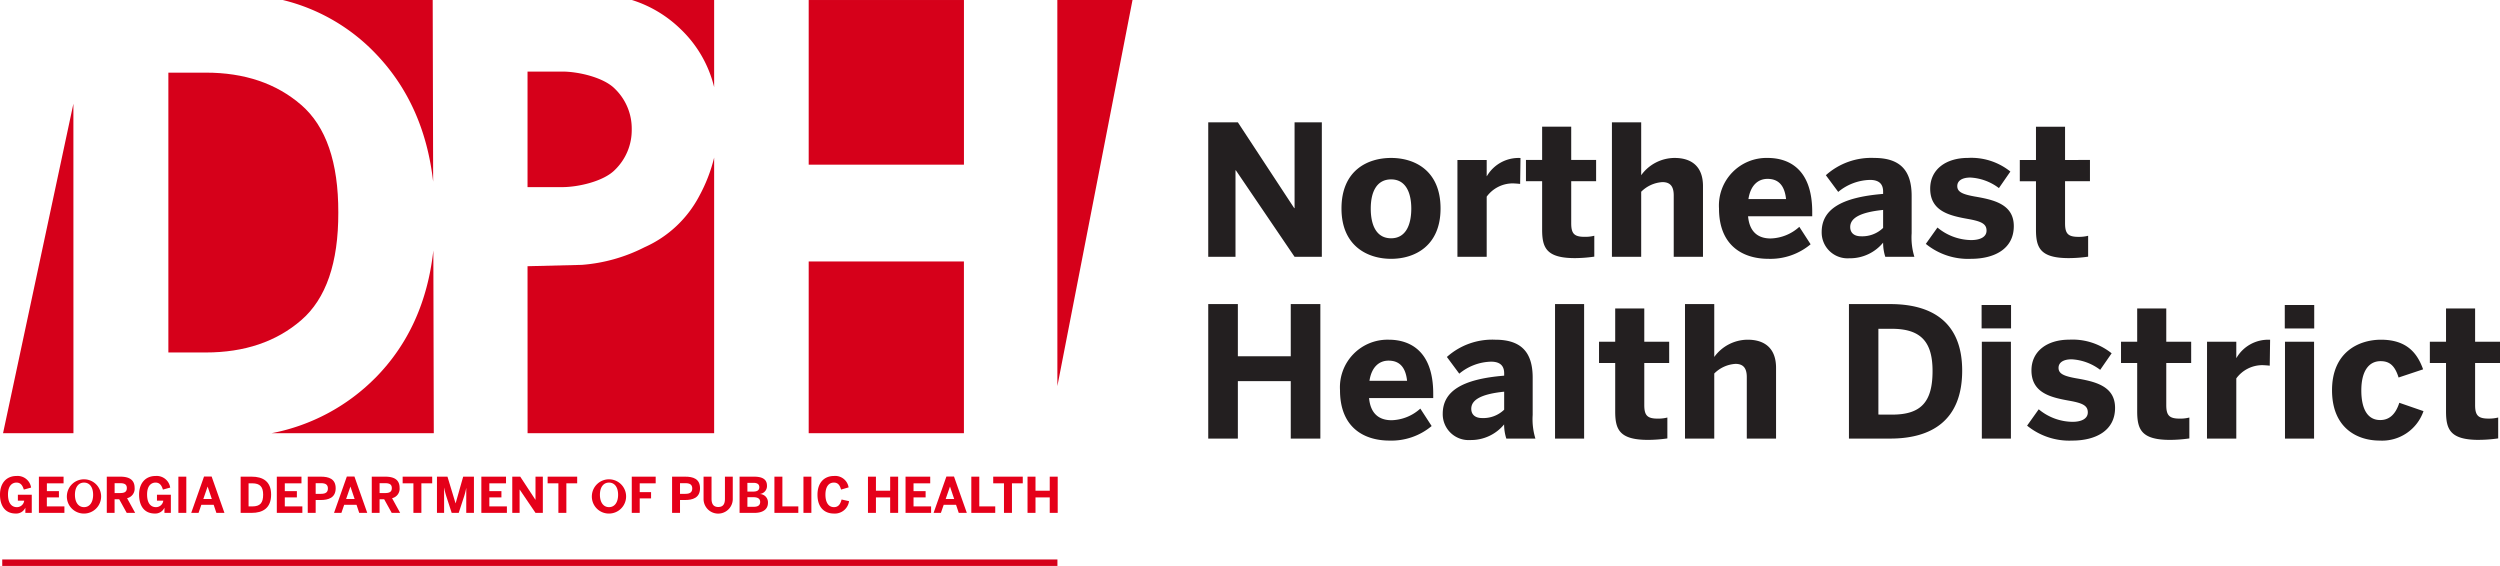 <?xml version="1.0" encoding="UTF-8"?>
<svg xmlns="http://www.w3.org/2000/svg" width="385.123" height="87.186" viewBox="0 0 385.123 87.186">
  <g id="Group_6883" data-name="Group 6883" transform="translate(24592 23603.563)">
    <g id="Group_6882" data-name="Group 6882">
      <path id="Path_6981" data-name="Path 6981" d="M2.128,0h4.2V-13.328h.056L15.428,0h4.2V-20.72h-4.2V-7.5h-.056L6.692-20.72H2.128ZM30.3.308c3.612,0,7.616-1.96,7.616-7.756,0-5.852-4-7.784-7.616-7.784-3.64,0-7.644,1.932-7.644,7.784C22.652-1.652,26.684.308,30.3.308Zm0-3.164c-2.3,0-3.136-2.072-3.136-4.564,0-2.688.98-4.508,3.136-4.508,2.24,0,3.108,2.016,3.108,4.508C33.4-4.7,32.424-2.856,30.3-2.856ZM40.516,0h4.508V-9.268A4.986,4.986,0,0,1,49-11.312c.28,0,1.008.056,1.176.084l.056-4h-.14a5.649,5.649,0,0,0-5.04,2.8h-.028v-2.492H40.516ZM58.632.2A21.786,21.786,0,0,0,61.6-.028v-3.22a5.555,5.555,0,0,1-1.484.168c-1.624,0-2.072-.5-2.072-2.1v-6.468H61.88v-3.276H58.044v-5.124h-4.48v5.124H51.072v3.276h2.492V-4.2C53.564-1.4,54.208.2,58.632.2ZM64.316,0h4.508V-10.024A5.043,5.043,0,0,1,72.1-11.508c1.232,0,1.736.7,1.736,2.044V0h4.508V-10.892c0-3.08-1.82-4.34-4.368-4.34a6.384,6.384,0,0,0-5.152,2.66V-20.72H64.316ZM88.424.308a9.64,9.64,0,0,0,6.5-2.24L93.184-4.62A6.855,6.855,0,0,1,88.76-2.828c-1.876,0-3.248-.952-3.472-3.416h9.884v-.672c0-6.776-3.78-8.316-6.86-8.316a7.33,7.33,0,0,0-7.5,7.784C80.808-1.68,84.532.308,88.424.308ZM85.344-8.9c.336-2.184,1.54-3.108,2.94-3.108,1.68,0,2.632,1.008,2.856,3.108ZM100.884.224a6.6,6.6,0,0,0,5.208-2.408A7.158,7.158,0,0,0,106.428,0h4.48a10.188,10.188,0,0,1-.42-3.64V-9.38c0-3.836-1.68-5.852-5.768-5.852a10.468,10.468,0,0,0-7.448,2.66L99.176-10a7.945,7.945,0,0,1,4.9-1.848c1.456,0,2.016.7,2.016,1.792v.364c-6.552.532-9.464,2.436-9.464,5.88A3.984,3.984,0,0,0,100.884.224Zm1.792-3.388c-.98,0-1.652-.476-1.652-1.428,0-1.372,1.512-2.268,5.068-2.632v2.772A4.614,4.614,0,0,1,102.676-3.164ZM119.644.308c3.444,0,6.58-1.428,6.58-5.04,0-3.388-3.108-4.06-6.048-4.564-1.848-.336-2.66-.7-2.66-1.6,0-.812.728-1.316,2.016-1.316a7.98,7.98,0,0,1,4.4,1.624l1.764-2.548a9.614,9.614,0,0,0-6.552-2.1c-3.332,0-5.8,1.736-5.8,4.732,0,3.5,3.024,4.172,5.852,4.676,2.044.364,2.828.756,2.828,1.792,0,.98-.98,1.456-2.38,1.456a8.271,8.271,0,0,1-5.18-1.932l-1.792,2.52A10.29,10.29,0,0,0,119.644.308ZM134.708.2a21.786,21.786,0,0,0,2.968-.224v-3.22a5.555,5.555,0,0,1-1.484.168c-1.624,0-2.072-.5-2.072-2.1v-6.468h3.836v-3.276H134.12v-5.124h-4.48v5.124h-2.492v3.276h2.492V-4.2C129.64-1.4,130.284.2,134.708.2ZM2.128,28H6.692V19.152H14.84V28H19.4V7.28H14.84v8.036H6.692V7.28H2.128Zm27.916.308a9.64,9.64,0,0,0,6.5-2.24L34.8,23.38a6.855,6.855,0,0,1-4.424,1.792c-1.876,0-3.248-.952-3.472-3.416h9.884v-.672c0-6.776-3.78-8.316-6.86-8.316a7.33,7.33,0,0,0-7.5,7.784C22.428,26.32,26.152,28.308,30.044,28.308ZM26.964,19.1c.336-2.184,1.54-3.108,2.94-3.108,1.68,0,2.632,1.008,2.856,3.108ZM42.5,28.224a6.6,6.6,0,0,0,5.208-2.408A7.158,7.158,0,0,0,48.048,28h4.48a10.188,10.188,0,0,1-.42-3.64V18.62c0-3.836-1.68-5.852-5.768-5.852a10.468,10.468,0,0,0-7.448,2.66L40.8,18a7.945,7.945,0,0,1,4.9-1.848c1.456,0,2.016.7,2.016,1.792v.364c-6.552.532-9.464,2.436-9.464,5.88A3.984,3.984,0,0,0,42.5,28.224ZM44.3,24.836c-.98,0-1.652-.476-1.652-1.428,0-1.372,1.512-2.268,5.068-2.632v2.772A4.614,4.614,0,0,1,44.3,24.836ZM55.552,28h4.48V7.28h-4.48Zm14.336.2a21.786,21.786,0,0,0,2.968-.224v-3.22a5.555,5.555,0,0,1-1.484.168c-1.624,0-2.072-.5-2.072-2.1V16.352h3.836V13.076H69.3V7.952H64.82v5.124H62.328v3.276H64.82V23.8C64.82,26.6,65.464,28.2,69.888,28.2Zm5.684-.2H80.08V17.976a5.043,5.043,0,0,1,3.276-1.484c1.232,0,1.736.7,1.736,2.044V28H89.6V17.108c0-3.08-1.82-4.34-4.368-4.34a6.384,6.384,0,0,0-5.152,2.66V7.28H75.572Zm25.256,0h6.356c6.244,0,11.088-2.688,11.088-10.472,0-7.56-4.76-10.248-11.088-10.248h-6.356Zm4.536-3.7V11.088h2.072c4.536,0,6.272,2.072,6.272,6.5,0,4.7-1.708,6.72-6.216,6.72Zm15.9-13.272H125.8V7.42h-4.536ZM121.3,28h4.48V13.076H121.3Zm13.944.308c3.444,0,6.58-1.428,6.58-5.04,0-3.388-3.108-4.06-6.048-4.564-1.848-.336-2.66-.7-2.66-1.6,0-.812.728-1.316,2.016-1.316a7.98,7.98,0,0,1,4.4,1.624l1.764-2.548a9.614,9.614,0,0,0-6.552-2.1c-3.332,0-5.8,1.736-5.8,4.732,0,3.5,3.024,4.172,5.852,4.676,2.044.364,2.828.756,2.828,1.792,0,.98-.98,1.456-2.38,1.456a8.271,8.271,0,0,1-5.18-1.932l-1.792,2.52A10.29,10.29,0,0,0,135.24,28.308ZM150.3,28.2a21.786,21.786,0,0,0,2.968-.224v-3.22a5.555,5.555,0,0,1-1.484.168c-1.624,0-2.072-.5-2.072-2.1V16.352h3.836V13.076h-3.836V7.952h-4.48v5.124h-2.492v3.276h2.492V23.8C145.236,26.6,145.88,28.2,150.3,28.2Zm5.684-.2H160.5V18.732a4.986,4.986,0,0,1,3.976-2.044c.28,0,1.008.056,1.176.084l.056-4h-.14a5.649,5.649,0,0,0-5.04,2.8H160.5V13.076h-4.508Zm11.984-16.968h4.536V7.42h-4.536ZM168,28h4.48V13.076H168Zm14.588.308a6.737,6.737,0,0,0,6.748-4.536l-3.724-1.288c-.644,2.016-1.736,2.66-2.94,2.66-2.072,0-2.912-1.9-2.912-4.564,0-2.968,1.148-4.508,2.968-4.508,1.316,0,2.184.616,2.772,2.52l3.78-1.26c-.868-2.408-2.436-4.564-6.5-4.564-3.3,0-7.532,1.82-7.532,7.784C175.252,26.348,179.088,28.308,182.588,28.308Zm15.288-.112a21.786,21.786,0,0,0,2.968-.224v-3.22a5.555,5.555,0,0,1-1.484.168c-1.624,0-2.072-.5-2.072-2.1V16.352h3.836V13.076h-3.836V7.952h-4.48v5.124h-2.492v3.276h2.492V23.8C192.808,26.6,193.452,28.2,197.876,28.2Z" transform="translate(-24408 -23564)" fill="#231f20"/>
      <g id="Group_6881" data-name="Group 6881" transform="translate(-24798.924 -23717.189)">
        <line id="Line_72" data-name="Line 72" x2="162.551" transform="translate(207.269 200.313)" fill="none" stroke="#d6001a" stroke-miterlimit="10" stroke-width="1"/>
        <g id="Group_6880" data-name="Group 6880" transform="translate(206.924 113.628)">
          <g id="Group_6878" data-name="Group 6878" transform="translate(0 73.323)">
            <g id="Group_6877" data-name="Group 6877">
              <path id="Path_6941" data-name="Path 6941" d="M206.924,345.193c0-1.749.972-2.871,2.539-2.871a2.106,2.106,0,0,1,2.253,1.786l-1.123.309c-.234-.777-.588-1.078-1.138-1.078-.452,0-1.3.264-1.3,1.831s.753,1.952,1.349,1.952a1.123,1.123,0,0,0,1.146-1h-.972v-.912h2.14V348h-.987v-.768h-.015a1.536,1.536,0,0,1-1.454.874C207.677,348.109,206.924,346.873,206.924,345.193Z" transform="translate(-206.924 -342.322)" fill="#e50019"/>
              <path id="Path_6942" data-name="Path 6942" d="M225.615,348.225v-5.576h3.8v1.026h-2.57v1.2H228.7v.972h-1.861v1.387h2.705v.995Z" transform="translate(-219.622 -342.544)" fill="#e50019"/>
              <path id="Path_6943" data-name="Path 6943" d="M239.094,345.216a2.638,2.638,0,1,1,2.63,2.894A2.619,2.619,0,0,1,239.094,345.216Zm4.031,0c0-1.168-.542-1.876-1.4-1.876s-1.4.709-1.4,1.876.535,1.906,1.4,1.906S243.125,346.384,243.125,345.216Z" transform="translate(-228.78 -342.322)" fill="#e50019"/>
              <path id="Path_6944" data-name="Path 6944" d="M258.232,348.225v-5.576h2.095c1.372,0,2.193.491,2.193,1.726a1.491,1.491,0,0,1-1.161,1.59l1.243,2.261h-1.3l-1.16-2.1h-.709v2.1Zm1.206-3.052h.836c.708,0,1.047-.2,1.047-.768,0-.55-.339-.753-1.047-.753h-.836Z" transform="translate(-241.782 -342.544)" fill="#e50019"/>
              <path id="Path_6945" data-name="Path 6945" d="M273.754,345.193c0-1.749.972-2.871,2.539-2.871a2.106,2.106,0,0,1,2.253,1.786l-1.123.309c-.233-.777-.588-1.078-1.138-1.078-.452,0-1.3.264-1.3,1.831s.753,1.952,1.349,1.952a1.123,1.123,0,0,0,1.146-1h-.972v-.912h2.14V348h-.987v-.768h-.015a1.535,1.535,0,0,1-1.454.874C274.507,348.109,273.754,346.873,273.754,345.193Z" transform="translate(-252.327 -342.322)" fill="#e50019"/>
              <path id="Path_6946" data-name="Path 6946" d="M292.634,348.225v-5.576h1.221v5.576Z" transform="translate(-265.154 -342.544)" fill="#e50019"/>
              <path id="Path_6947" data-name="Path 6947" d="M298.807,348.179l1.974-5.6h1.168l1.974,5.6H302.68l-.415-1.243h-1.9l-.43,1.243Zm1.861-2.132h1.312l-.641-1.9h-.015Z" transform="translate(-269.348 -342.498)" fill="#e50019"/>
              <path id="Path_6948" data-name="Path 6948" d="M322.549,348.225v-5.576h1.71c1.7,0,2.984.724,2.984,2.759,0,2.1-1.3,2.818-2.984,2.818Zm1.221-.995h.573c1.213,0,1.673-.542,1.673-1.809,0-1.191-.467-1.748-1.688-1.748h-.558Z" transform="translate(-285.478 -342.544)" fill="#e50019"/>
              <path id="Path_6949" data-name="Path 6949" d="M339.925,348.225v-5.576h3.8v1.026h-2.569v1.2h1.861v.972h-1.861v1.387h2.705v.995Z" transform="translate(-297.283 -342.544)" fill="#e50019"/>
              <path id="Path_6950" data-name="Path 6950" d="M354.789,348.225v-5.576h2.027c1.191,0,2.276.317,2.276,1.786,0,1.5-1.176,1.809-2.291,1.809h-.791v1.982Zm1.221-2.931h.836c.761,0,1.047-.295,1.047-.83,0-.519-.279-.813-1.047-.813h-.836Z" transform="translate(-307.381 -342.544)" fill="#e50019"/>
              <path id="Path_6951" data-name="Path 6951" d="M367.422,348.179l1.974-5.6h1.168l1.974,5.6H371.3l-.414-1.243h-1.9l-.429,1.243Zm1.861-2.132h1.311l-.64-1.9h-.016Z" transform="translate(-315.964 -342.498)" fill="#e50019"/>
              <path id="Path_6952" data-name="Path 6952" d="M385.55,348.225v-5.576h2.095c1.372,0,2.193.491,2.193,1.726a1.49,1.49,0,0,1-1.16,1.59l1.243,2.261h-1.3l-1.161-2.1h-.708v2.1Zm1.206-3.052h.836c.708,0,1.047-.2,1.047-.768,0-.55-.339-.753-1.047-.753h-.836Z" transform="translate(-328.28 -342.544)" fill="#e50019"/>
              <path id="Path_6953" data-name="Path 6953" d="M402.049,348.225v-4.551h-1.658v-1.026h4.551v1.026h-1.666v4.551Z" transform="translate(-338.363 -342.544)" fill="#e50019"/>
              <path id="Path_6954" data-name="Path 6954" d="M416.876,348.225v-5.576h1.62l1.243,4.1h.015l1.161-4.1h1.658v5.576H421.39V344.42h-.015a10.059,10.059,0,0,1-.309,1.243l-.837,2.562h-1.085l-.829-2.562a9.836,9.836,0,0,1-.324-1.3h-.015v3.865Z" transform="translate(-349.563 -342.544)" fill="#e50019"/>
              <path id="Path_6955" data-name="Path 6955" d="M438.2,348.225v-5.576H442v1.026h-2.569v1.2h1.861v.972h-1.861v1.387h2.705v.995Z" transform="translate(-364.048 -342.544)" fill="#e50019"/>
              <path id="Path_6956" data-name="Path 6956" d="M453.062,348.225v-5.576h1.228l2.336,3.557h.015v-3.557h1.13v5.576h-1.13l-2.434-3.586h-.015v3.586Z" transform="translate(-374.147 -342.544)" fill="#e50019"/>
              <path id="Path_6957" data-name="Path 6957" d="M471.7,348.225v-4.551h-1.658v-1.026h4.551v1.026h-1.666v4.551Z" transform="translate(-385.68 -342.544)" fill="#e50019"/>
              <path id="Path_6958" data-name="Path 6958" d="M491.338,345.216a2.638,2.638,0,1,1,2.63,2.894A2.619,2.619,0,0,1,491.338,345.216Zm4.031,0c0-1.168-.542-1.876-1.4-1.876s-1.4.709-1.4,1.876.535,1.906,1.4,1.906S495.369,346.384,495.369,345.216Z" transform="translate(-400.151 -342.322)" fill="#e50019"/>
              <path id="Path_6959" data-name="Path 6959" d="M510.475,348.225v-5.576h3.685v1.026H511.7v1.356h1.748V346H511.7v2.223Z" transform="translate(-413.152 -342.544)" fill="#e50019"/>
              <path id="Path_6960" data-name="Path 6960" d="M529.847,348.225v-5.576h2.028c1.19,0,2.275.317,2.275,1.786,0,1.5-1.176,1.809-2.291,1.809h-.791v1.982Zm1.221-2.931h.837c.761,0,1.047-.295,1.047-.83,0-.519-.279-.813-1.047-.813h-.837Z" transform="translate(-426.313 -342.544)" fill="#e50019"/>
              <path id="Path_6961" data-name="Path 6961" d="M544.971,346.093v-3.444H546.2v3.414c0,.806.309,1.258,1.04,1.258s1.025-.445,1.025-1.258v-3.414h1.206v3.437a2.25,2.25,0,0,1-4.5.007Z" transform="translate(-436.588 -342.544)" fill="#e50019"/>
              <path id="Path_6962" data-name="Path 6962" d="M562.276,348.225v-5.576h2.231c1.025,0,1.989.249,1.989,1.379a1.222,1.222,0,0,1-1.063,1.281v.016a1.28,1.28,0,0,1,1.213,1.364c0,1.122-.987,1.537-2.027,1.537Zm1.206-3.278h.9c.64,0,.934-.24.934-.67s-.264-.678-.919-.678h-.919Zm0,2.344h.986c.678,0,.98-.272.98-.746,0-.491-.354-.731-1.032-.731h-.934Z" transform="translate(-448.345 -342.544)" fill="#e50019"/>
              <path id="Path_6963" data-name="Path 6963" d="M579.018,348.225v-5.576h1.228v4.582H582.7v.995Z" transform="translate(-459.72 -342.544)" fill="#e50019"/>
              <path id="Path_6964" data-name="Path 6964" d="M592.968,348.225v-5.576h1.221v5.576Z" transform="translate(-469.197 -342.544)" fill="#e50019"/>
              <path id="Path_6965" data-name="Path 6965" d="M599.707,345.208c0-1.936,1.122-2.886,2.532-2.886a2.085,2.085,0,0,1,2.261,1.756l-1.161.339c-.18-.641-.452-1.078-1.108-1.078-.844,0-1.3.716-1.3,1.868,0,1.176.468,1.914,1.311,1.914.656,0,.98-.415,1.176-1.176l1.152.257a2.207,2.207,0,0,1-2.336,1.906C600.785,348.109,599.707,347.175,599.707,345.208Z" transform="translate(-473.775 -342.322)" fill="#e50019"/>
              <path id="Path_6966" data-name="Path 6966" d="M623.964,348.225v-5.576h1.228v2.164h2.193v-2.164h1.228v5.576h-1.228v-2.381h-2.193v2.381Z" transform="translate(-490.255 -342.544)" fill="#e50019"/>
              <path id="Path_6967" data-name="Path 6967" d="M642.023,348.225v-5.576h3.8v1.026h-2.57v1.2h1.861v.972h-1.861v1.387h2.706v.995Z" transform="translate(-502.524 -342.544)" fill="#e50019"/>
              <path id="Path_6968" data-name="Path 6968" d="M655.5,348.179l1.974-5.6h1.168l1.975,5.6h-1.244l-.415-1.243h-1.9l-.43,1.243Zm1.861-2.132h1.311l-.64-1.9h-.016Z" transform="translate(-511.68 -342.498)" fill="#e50019"/>
              <path id="Path_6969" data-name="Path 6969" d="M673.627,348.225v-5.576h1.228v4.582h2.457v.995Z" transform="translate(-523.996 -342.544)" fill="#e50019"/>
              <path id="Path_6970" data-name="Path 6970" d="M685.805,348.225v-4.551h-1.657v-1.026H688.7v1.026h-1.665v4.551Z" transform="translate(-531.144 -342.544)" fill="#e50019"/>
              <path id="Path_6971" data-name="Path 6971" d="M700.634,348.225v-5.576h1.228v2.164h2.193v-2.164h1.228v5.576h-1.228v-2.381h-2.193v2.381Z" transform="translate(-542.344 -342.544)" fill="#e50019"/>
            </g>
          </g>
          <path id="Path_6972" data-name="Path 6972" d="M523.233,127.053V113.63H510.575a18.823,18.823,0,0,1,7.419,4.411,18.314,18.314,0,0,1,5.24,9.012" transform="translate(-413.22 -113.629)" fill="#d6001a"/>
          <path id="Path_6973" data-name="Path 6973" d="M365.984,141.609l-.069-27.977H342.832a29.4,29.4,0,0,1,14.395,8.362q7.409,7.776,8.757,19.616" transform="translate(-299.258 -113.631)" fill="#d6001a"/>
          <rect id="Rectangle_3624" data-name="Rectangle 3624" width="23.916" height="25.365" transform="translate(124.579)" fill="#d6001a"/>
          <path id="Path_6974" data-name="Path 6974" d="M714.954,113.632l.007,59.469,11.574-59.469Z" transform="translate(-552.073 -113.631)" fill="#d6001a"/>
          <path id="Path_6975" data-name="Path 6975" d="M208.4,214.215h10.843l-.008-50.749Z" transform="translate(-207.929 -147.488)" fill="#d6001a"/>
          <path id="Path_6976" data-name="Path 6976" d="M595.488,239.249V265.7H619.4l0-26.452Z" transform="translate(-470.909 -198.973)" fill="#d6001a"/>
          <g id="Group_6879" data-name="Group 6879" transform="translate(41.864 24.28)">
            <path id="Path_6977" data-name="Path 6977" d="M486.87,195.229a17.574,17.574,0,0,1-8.44,7.927,25.488,25.488,0,0,1-9.661,2.721l-8.376.208.007,25.721h28.74V189.357a24.479,24.479,0,0,1-2.27,5.872" transform="translate(-420.991 -189.357)" fill="#d6001a"/>
            <path id="Path_6978" data-name="Path 6978" d="M353.442,253.6A30.639,30.639,0,0,1,337.5,262.11h24.958l-.069-28.145q-1.315,11.915-8.944,19.639" transform="translate(-337.497 -219.663)" fill="#d6001a"/>
          </g>
          <path id="Path_6979" data-name="Path 6979" d="M476.445,156.9a8.521,8.521,0,0,0-2.579-6.23c-1.727-1.781-5.675-2.669-8.109-2.669h-5.364v17.8h5.364c2.434,0,6.382-.888,8.109-2.669a8.521,8.521,0,0,0,2.579-6.23Z" transform="translate(-379.127 -136.978)" fill="#d6001a"/>
          <path id="Path_6980" data-name="Path 6980" d="M314.01,170.079q.031-11.612-5.718-16.585t-14.7-4.969h-5.76v43.108h5.76q8.949,0,14.7-4.969T314.01,170.079Z" transform="translate(-261.895 -137.336)" fill="#d6001a"/>
        </g>
      </g>
    </g>
  </g>
</svg>